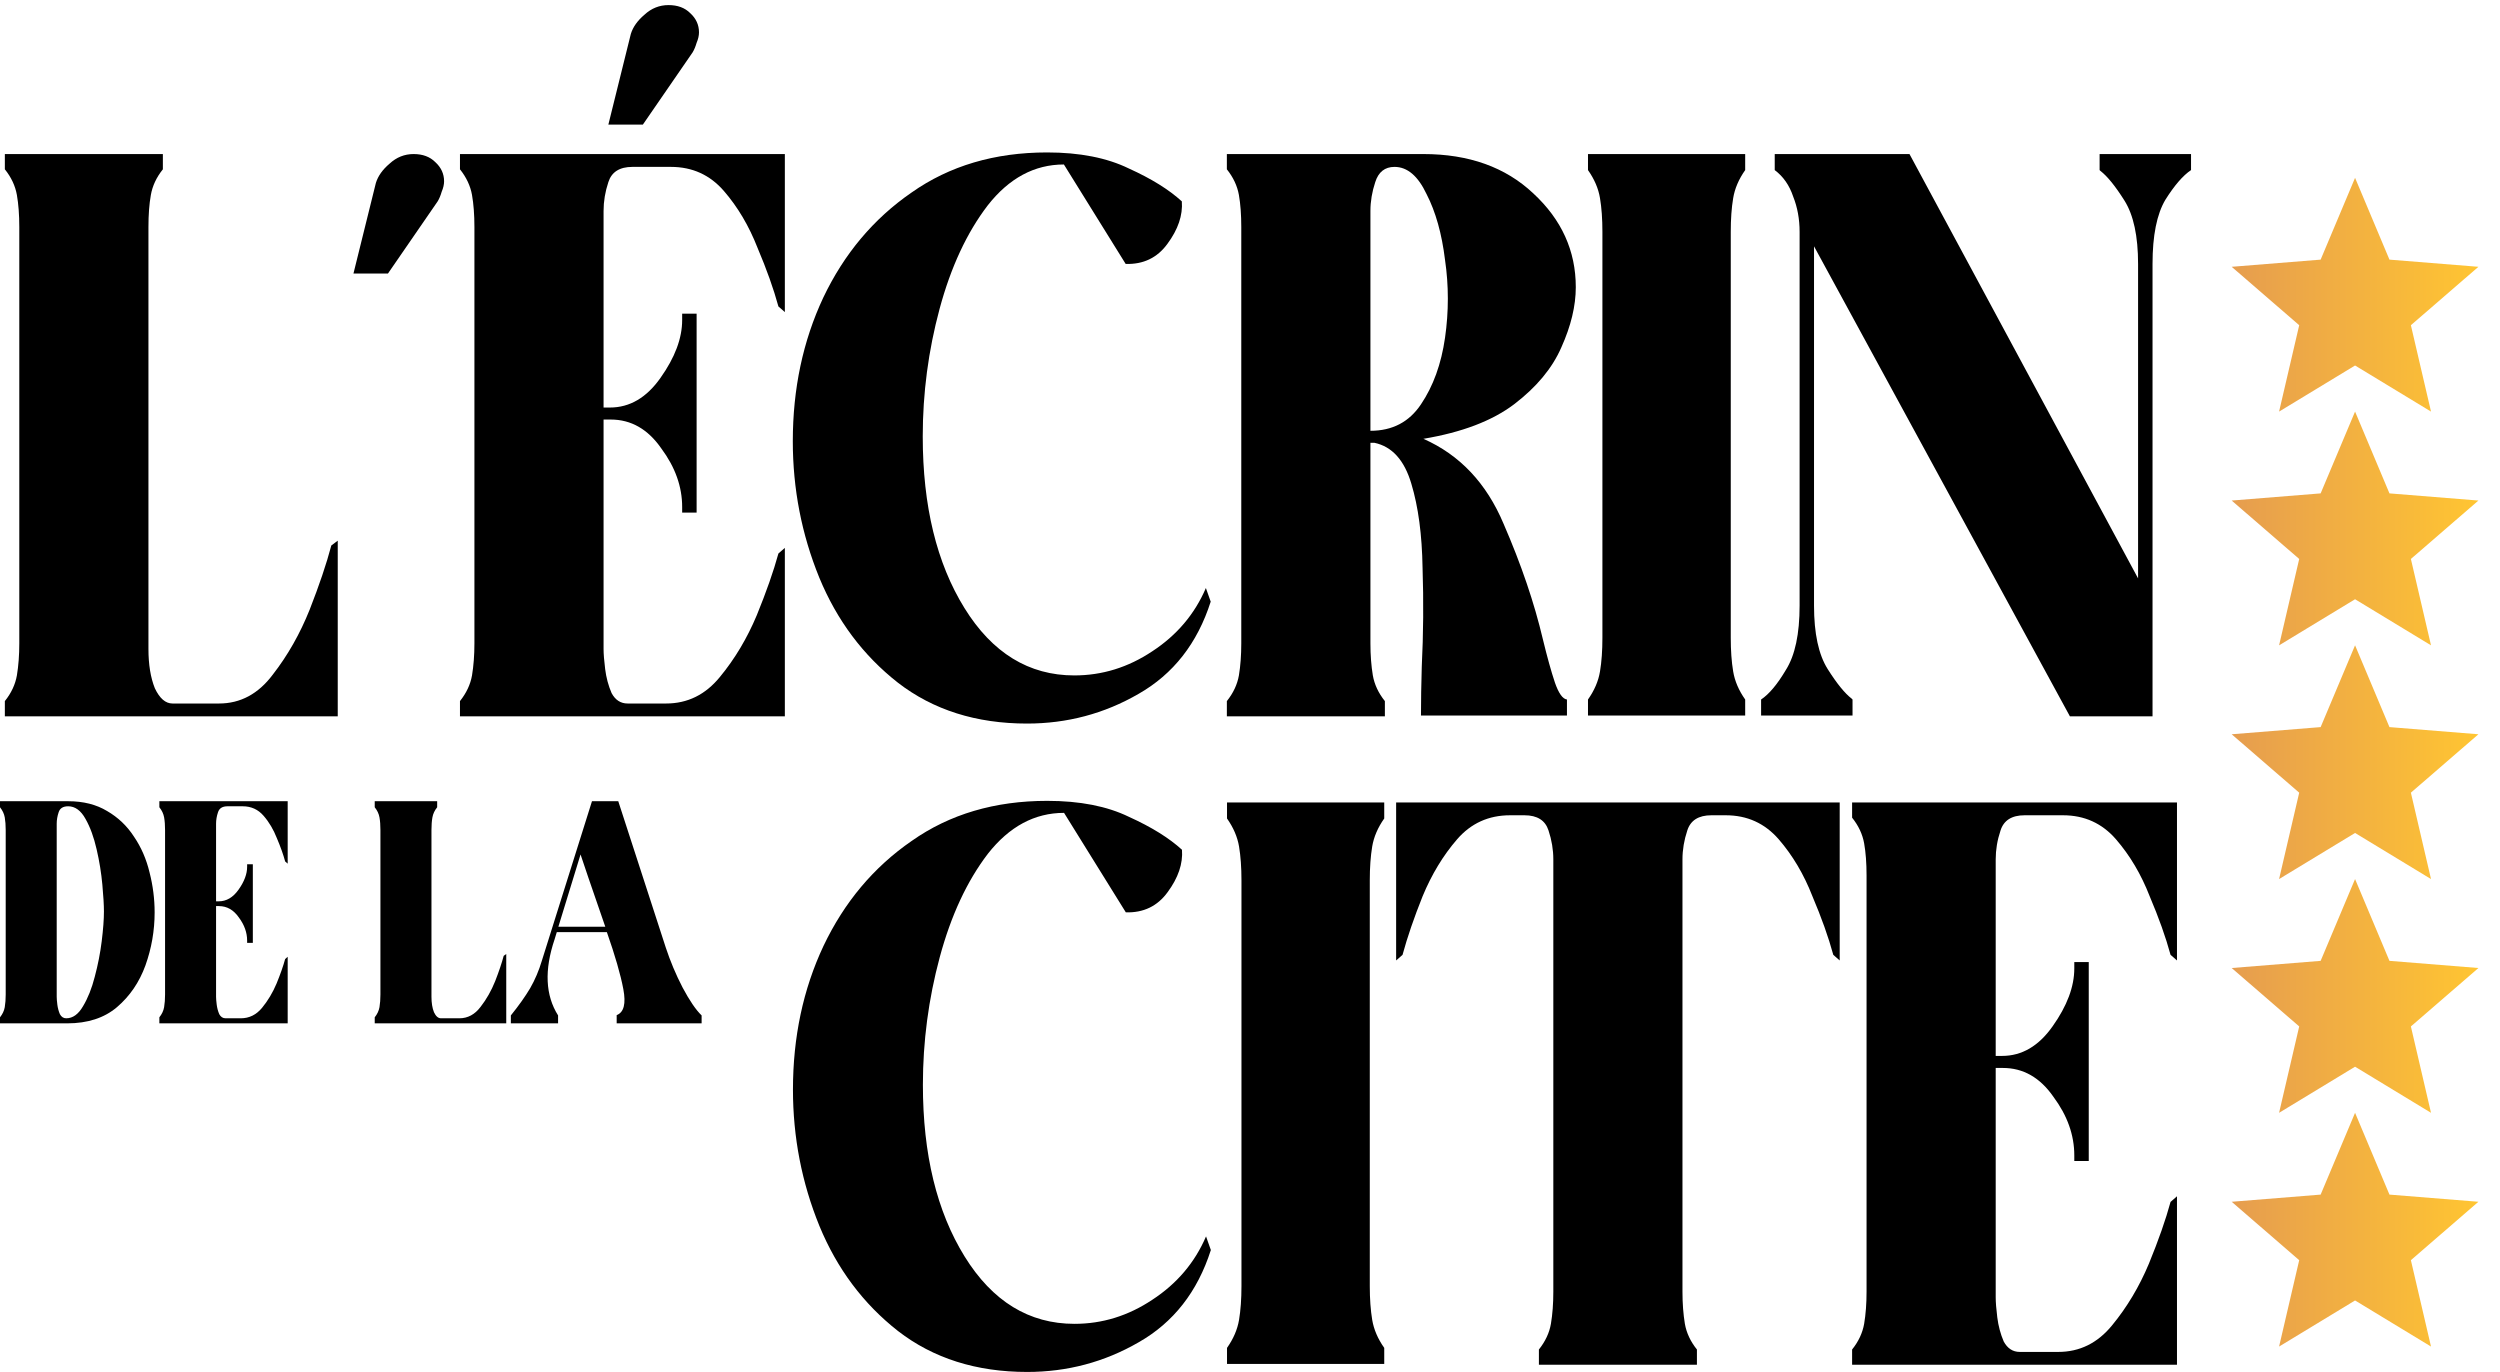 <svg xmlns="http://www.w3.org/2000/svg" width="82" height="45" viewBox="0 0 82 45" fill="none"><path d="M2.235 26.28C2.733 26.28 3.16 26.388 3.513 26.602C3.873 26.81 4.168 27.091 4.396 27.444C4.632 27.791 4.802 28.182 4.906 28.619C5.016 29.048 5.072 29.485 5.072 29.928C5.072 30.524 4.971 31.103 4.771 31.664C4.57 32.218 4.258 32.675 3.835 33.036C3.419 33.389 2.875 33.566 2.203 33.566H0V33.368C0.083 33.264 0.135 33.154 0.156 33.036C0.177 32.911 0.187 32.773 0.187 32.62V27.226C0.187 27.067 0.177 26.928 0.156 26.81C0.135 26.692 0.083 26.582 0 26.478V26.28H2.235ZM2.172 33.4C2.387 33.4 2.571 33.268 2.723 33.005C2.882 32.741 3.011 32.419 3.108 32.038C3.212 31.65 3.288 31.262 3.336 30.874C3.385 30.479 3.409 30.153 3.409 29.897C3.409 29.689 3.392 29.395 3.357 29.014C3.322 28.633 3.26 28.248 3.17 27.86C3.08 27.465 2.959 27.132 2.806 26.862C2.654 26.585 2.463 26.446 2.235 26.446C2.068 26.446 1.964 26.512 1.923 26.644C1.881 26.769 1.86 26.893 1.86 27.018V32.693C1.86 32.755 1.867 32.842 1.881 32.953C1.895 33.063 1.923 33.167 1.964 33.264C2.013 33.355 2.082 33.4 2.172 33.4Z" fill="black"></path><path d="M7.399 33.4H7.898C8.175 33.4 8.407 33.285 8.595 33.057C8.789 32.821 8.948 32.554 9.073 32.256C9.197 31.951 9.291 31.685 9.353 31.456L9.436 31.383V33.566H5.227V33.368C5.31 33.264 5.362 33.154 5.383 33.036C5.404 32.911 5.414 32.773 5.414 32.62V27.226C5.414 27.067 5.404 26.928 5.383 26.81C5.362 26.692 5.31 26.582 5.227 26.478V26.28H9.436V28.328L9.353 28.255C9.291 28.026 9.201 27.773 9.083 27.496C8.972 27.212 8.827 26.966 8.646 26.758C8.466 26.55 8.238 26.446 7.961 26.446H7.462C7.295 26.446 7.191 26.512 7.15 26.644C7.108 26.769 7.087 26.893 7.087 27.018V29.564H7.171C7.427 29.564 7.645 29.436 7.825 29.18C8.012 28.917 8.106 28.667 8.106 28.432V28.348H8.293V30.926H8.106V30.853C8.106 30.59 8.016 30.337 7.836 30.095C7.663 29.845 7.444 29.72 7.181 29.72H7.087V32.693C7.087 32.755 7.094 32.842 7.108 32.953C7.122 33.063 7.15 33.167 7.191 33.264C7.24 33.355 7.309 33.4 7.399 33.4Z" fill="black"></path><path d="M12.291 26.28H14.339V26.478C14.256 26.582 14.204 26.692 14.183 26.81C14.162 26.928 14.152 27.067 14.152 27.226V32.693C14.152 32.894 14.179 33.063 14.235 33.202C14.297 33.334 14.373 33.4 14.463 33.4H15.066C15.343 33.4 15.575 33.275 15.763 33.025C15.957 32.776 16.116 32.495 16.241 32.184C16.365 31.865 16.459 31.588 16.521 31.352L16.605 31.29V33.566H12.291V33.368C12.374 33.264 12.426 33.154 12.447 33.036C12.468 32.911 12.478 32.773 12.478 32.62V27.226C12.478 27.067 12.468 26.928 12.447 26.81C12.426 26.692 12.374 26.582 12.291 26.478V26.28Z" fill="black"></path><path d="M16.756 33.566V33.306C17.019 32.98 17.23 32.682 17.39 32.412C17.549 32.135 17.677 31.834 17.774 31.508L19.417 26.28H20.279L21.838 31.082C21.984 31.525 22.167 31.962 22.389 32.391C22.618 32.821 22.826 33.126 23.013 33.306V33.566H20.227V33.296C20.463 33.206 20.536 32.922 20.445 32.443C20.355 31.965 20.175 31.342 19.905 30.573H18.263L18.19 30.812C17.851 31.816 17.889 32.648 18.305 33.306V33.566H16.756ZM18.315 30.396H19.853C19.756 30.119 19.656 29.828 19.552 29.523C19.385 29.045 19.216 28.546 19.042 28.026L18.315 30.396Z" fill="black"></path><path d="M0.159 5.053H5.342V5.553C5.132 5.816 5 6.097 4.948 6.395C4.895 6.693 4.869 7.044 4.869 7.447V21.286C4.869 21.795 4.939 22.225 5.079 22.575C5.237 22.909 5.43 23.075 5.658 23.075H7.184C7.886 23.075 8.473 22.76 8.947 22.128C9.438 21.497 9.841 20.786 10.157 19.997C10.473 19.19 10.71 18.489 10.867 17.892L11.078 17.734V23.496H0.159V22.996C0.37 22.733 0.501 22.453 0.554 22.154C0.606 21.839 0.633 21.488 0.633 21.102V7.447C0.633 7.044 0.606 6.693 0.554 6.395C0.501 6.097 0.37 5.816 0.159 5.553V5.053Z" fill="black"></path><path d="M11.593 8.973L12.329 6C12.4 5.772 12.549 5.562 12.777 5.369C13.005 5.158 13.268 5.053 13.566 5.053C13.864 5.053 14.101 5.141 14.276 5.316C14.469 5.491 14.566 5.702 14.566 5.947C14.566 6.053 14.539 6.167 14.487 6.29C14.452 6.412 14.408 6.518 14.355 6.605L12.724 8.973H11.593Z" fill="black"></path><path d="M20.586 23.075H21.849C22.55 23.075 23.138 22.786 23.611 22.207C24.103 21.611 24.506 20.935 24.822 20.181C25.137 19.409 25.374 18.734 25.532 18.155L25.743 17.971V23.496H15.087V22.996C15.297 22.733 15.429 22.453 15.482 22.154C15.534 21.839 15.561 21.488 15.561 21.102V7.447C15.561 7.044 15.534 6.693 15.482 6.395C15.429 6.097 15.297 5.816 15.087 5.553V5.053H25.743V10.236L25.532 10.052C25.374 9.473 25.146 8.833 24.848 8.131C24.567 7.412 24.199 6.789 23.743 6.263C23.287 5.737 22.708 5.474 22.007 5.474H20.744C20.323 5.474 20.06 5.641 19.954 5.974C19.849 6.29 19.797 6.605 19.797 6.921V13.367H20.007C20.656 13.367 21.209 13.042 21.665 12.393C22.138 11.727 22.375 11.095 22.375 10.499V10.289H22.849V16.814H22.375V16.629C22.375 15.963 22.147 15.323 21.691 14.709C21.252 14.077 20.7 13.761 20.033 13.761H19.797V21.286C19.797 21.444 19.814 21.663 19.849 21.944C19.884 22.225 19.954 22.488 20.06 22.733C20.182 22.961 20.358 23.075 20.586 23.075Z" fill="black"></path><path d="M36.922 8.657L34.896 5.395C33.932 5.395 33.099 5.842 32.397 6.737C31.713 7.631 31.187 8.763 30.818 10.131C30.45 11.499 30.266 12.893 30.266 14.314C30.266 16.594 30.722 18.471 31.634 19.944C32.546 21.418 33.748 22.154 35.238 22.154C36.151 22.154 37.001 21.891 37.791 21.365C38.597 20.839 39.185 20.146 39.553 19.287L39.711 19.734C39.273 21.102 38.483 22.111 37.343 22.76C36.221 23.409 35.002 23.733 33.686 23.733C32.02 23.733 30.608 23.286 29.45 22.391C28.31 21.497 27.451 20.348 26.872 18.945C26.293 17.524 26.004 16.033 26.004 14.472C26.004 12.753 26.337 11.183 27.003 9.762C27.688 8.324 28.652 7.175 29.898 6.316C31.143 5.439 32.625 5 34.344 5C35.414 5 36.308 5.176 37.028 5.527C37.764 5.86 38.343 6.219 38.764 6.605C38.799 7.061 38.641 7.526 38.29 8C37.957 8.456 37.501 8.675 36.922 8.657Z" fill="black"></path><path d="M45.424 23.496H40.241V22.996C40.451 22.733 40.583 22.453 40.636 22.154C40.688 21.839 40.714 21.488 40.714 21.102V7.447C40.714 7.044 40.688 6.693 40.636 6.395C40.583 6.097 40.451 5.816 40.241 5.553V5.053H46.687C48.178 5.053 49.379 5.483 50.291 6.342C51.221 7.202 51.686 8.228 51.686 9.42C51.686 10.034 51.528 10.692 51.212 11.394C50.914 12.078 50.397 12.7 49.66 13.262C48.941 13.805 47.95 14.182 46.687 14.393C47.88 14.919 48.757 15.849 49.318 17.182C49.897 18.515 50.326 19.778 50.607 20.971C50.747 21.549 50.879 22.023 51.002 22.391C51.124 22.742 51.256 22.926 51.396 22.944V23.47H46.608C46.608 22.979 46.617 22.444 46.634 21.865C46.687 20.795 46.696 19.716 46.66 18.629C46.643 17.541 46.52 16.621 46.292 15.866C46.064 15.095 45.661 14.647 45.082 14.524C45.064 14.524 45.038 14.524 45.003 14.524C44.985 14.524 44.968 14.524 44.95 14.524V21.102C44.95 21.488 44.977 21.839 45.029 22.154C45.082 22.453 45.213 22.733 45.424 22.996V23.496ZM44.95 14.13C45.669 14.13 46.222 13.841 46.608 13.262C47.011 12.665 47.274 11.937 47.397 11.078C47.52 10.219 47.52 9.368 47.397 8.526C47.292 7.666 47.09 6.947 46.792 6.368C46.511 5.772 46.161 5.474 45.74 5.474C45.424 5.474 45.213 5.641 45.108 5.974C45.003 6.29 44.95 6.605 44.95 6.921V14.13Z" fill="black"></path><path d="M57.242 23.47H52.086V22.944C52.296 22.646 52.428 22.339 52.48 22.023C52.533 21.707 52.559 21.339 52.559 20.918V7.605C52.559 7.184 52.533 6.816 52.48 6.5C52.428 6.184 52.296 5.877 52.086 5.579V5.053H57.242V5.579C57.032 5.877 56.9 6.184 56.848 6.5C56.795 6.816 56.769 7.184 56.769 7.605V20.918C56.769 21.339 56.795 21.707 56.848 22.023C56.9 22.339 57.032 22.646 57.242 22.944V23.47Z" fill="black"></path><path d="M70.603 8.657V23.496H67.893L59.5 8.079V19.866C59.5 20.777 59.649 21.47 59.947 21.944C60.246 22.418 60.509 22.742 60.737 22.917C60.737 22.917 60.745 22.926 60.763 22.944V23.47H57.764V22.944C58.027 22.768 58.299 22.444 58.579 21.97C58.877 21.497 59.027 20.795 59.027 19.866V7.605C59.027 7.184 58.956 6.798 58.816 6.447C58.693 6.079 58.492 5.79 58.211 5.579V5.053H62.631L70.129 18.971V8.657C70.129 7.745 69.98 7.052 69.682 6.579C69.384 6.105 69.121 5.781 68.893 5.605C68.893 5.605 68.884 5.597 68.867 5.579V5.053H71.866V5.579C71.603 5.755 71.322 6.079 71.024 6.553C70.743 7.026 70.603 7.728 70.603 8.657Z" fill="black"></path><path d="M36.927 29.925L34.901 26.662C33.937 26.662 33.104 27.11 32.402 28.004C31.718 28.899 31.192 30.03 30.823 31.398C30.455 32.766 30.271 34.161 30.271 35.581C30.271 37.861 30.727 39.738 31.639 41.212C32.551 42.685 33.753 43.422 35.244 43.422C36.156 43.422 37.006 43.159 37.796 42.632C38.602 42.106 39.19 41.413 39.558 40.554L39.716 41.001C39.278 42.369 38.489 43.378 37.348 44.027C36.226 44.676 35.007 45 33.691 45C32.025 45 30.613 44.553 29.455 43.658C28.315 42.764 27.456 41.615 26.877 40.212C26.298 38.791 26.009 37.3 26.009 35.739C26.009 34.02 26.342 32.45 27.009 31.03C27.693 29.591 28.657 28.442 29.903 27.583C31.148 26.706 32.63 26.268 34.349 26.268C35.419 26.268 36.313 26.443 37.033 26.794C37.769 27.127 38.348 27.487 38.769 27.872C38.804 28.328 38.646 28.793 38.295 29.267C37.962 29.723 37.506 29.942 36.927 29.925Z" fill="black"></path><path d="M45.403 44.737H40.246V44.211C40.456 43.913 40.588 43.606 40.641 43.29C40.693 42.974 40.72 42.606 40.72 42.185V28.872C40.72 28.451 40.693 28.083 40.641 27.767C40.588 27.451 40.456 27.145 40.246 26.846V26.32H45.403V26.846C45.192 27.145 45.061 27.451 45.008 27.767C44.956 28.083 44.929 28.451 44.929 28.872V42.185C44.929 42.606 44.956 42.974 45.008 43.29C45.061 43.606 45.192 43.913 45.403 44.211V44.737Z" fill="black"></path><path d="M55.659 44.764H50.476V44.264C50.686 44.001 50.818 43.72 50.87 43.422C50.923 43.106 50.949 42.755 50.949 42.369V28.188C50.949 27.872 50.897 27.557 50.792 27.241C50.686 26.908 50.423 26.741 50.002 26.741H49.529C48.827 26.741 48.248 27.004 47.792 27.53C47.336 28.057 46.959 28.679 46.661 29.398C46.38 30.1 46.161 30.74 46.003 31.319L45.793 31.503V26.32H60.342V31.503L60.132 31.319C59.974 30.74 59.746 30.1 59.448 29.398C59.167 28.679 58.799 28.057 58.343 27.53C57.886 27.004 57.308 26.741 56.606 26.741H56.133C55.712 26.741 55.448 26.908 55.343 27.241C55.238 27.557 55.185 27.872 55.185 28.188V42.369C55.185 42.755 55.212 43.106 55.264 43.422C55.317 43.72 55.448 44.001 55.659 44.264V44.764Z" fill="black"></path><path d="M66.248 44.343H67.511C68.213 44.343 68.8 44.053 69.274 43.474C69.765 42.878 70.168 42.203 70.484 41.449C70.8 40.677 71.037 40.001 71.194 39.423L71.405 39.238V44.764H60.749V44.264C60.96 44.001 61.091 43.72 61.144 43.422C61.197 43.106 61.223 42.755 61.223 42.369V28.714C61.223 28.311 61.197 27.96 61.144 27.662C61.091 27.364 60.96 27.083 60.749 26.82V26.32H71.405V31.503L71.194 31.319C71.037 30.74 70.808 30.1 70.51 29.398C70.23 28.679 69.861 28.057 69.405 27.53C68.949 27.004 68.37 26.741 67.669 26.741H66.406C65.985 26.741 65.722 26.908 65.617 27.241C65.511 27.557 65.459 27.872 65.459 28.188V34.634H65.669C66.318 34.634 66.871 34.31 67.327 33.661C67.8 32.994 68.037 32.363 68.037 31.766V31.556H68.511V38.081H68.037V37.897C68.037 37.23 67.809 36.59 67.353 35.976C66.915 35.344 66.362 35.029 65.696 35.029H65.459V42.553C65.459 42.711 65.476 42.931 65.511 43.211C65.546 43.492 65.617 43.755 65.722 44.001C65.845 44.228 66.02 44.343 66.248 44.343Z" fill="black"></path><path d="M19.954 4.087L20.691 1.114C20.761 0.886 20.91 0.676 21.138 0.483C21.366 0.272 21.629 0.167 21.928 0.167C22.226 0.167 22.463 0.255 22.638 0.43C22.831 0.605 22.927 0.816 22.927 1.062C22.927 1.167 22.901 1.281 22.849 1.404C22.813 1.526 22.77 1.632 22.717 1.719L21.086 4.087H19.954Z" fill="black"></path><path d="M74.754 13.5L77.246 11.988L79.737 13.5L79.077 10.667L81.292 8.751L78.374 8.516L77.246 5.833L76.117 8.516L73.199 8.751L75.414 10.667L74.754 13.5Z" fill="url(#paint0_linear_252_3810)"></path><path d="M74.754 21.167L77.246 19.655L79.737 21.167L79.077 18.334L81.292 16.418L78.374 16.183L77.246 13.5L76.117 16.183L73.199 16.418L75.414 18.334L74.754 21.167Z" fill="url(#paint1_linear_252_3810)"></path><path d="M74.754 28.833L77.246 27.321L79.737 28.833L79.077 26L81.292 24.084L78.374 23.849L77.246 21.166L76.117 23.849L73.199 24.084L75.414 26L74.754 28.833Z" fill="url(#paint2_linear_252_3810)"></path><path d="M74.754 36.5L77.246 34.988L79.737 36.5L79.077 33.667L81.292 31.751L78.374 31.516L77.246 28.833L76.117 31.516L73.199 31.751L75.414 33.667L74.754 36.5Z" fill="url(#paint3_linear_252_3810)"></path><path d="M74.754 44.167L77.246 42.655L79.737 44.167L79.077 41.334L81.292 39.418L78.374 39.183L77.246 36.5L76.117 39.183L73.199 39.418L75.414 41.334L74.754 44.167Z" fill="url(#paint4_linear_252_3810)"></path><defs><linearGradient id="paint0_linear_252_3810" x1="81.292" y1="9.666" x2="73.199" y2="9.666" gradientUnits="userSpaceOnUse"><stop stop-color="#FFC532"></stop><stop offset="1" stop-color="#E69D4F"></stop></linearGradient><linearGradient id="paint1_linear_252_3810" x1="81.292" y1="17.333" x2="73.199" y2="17.333" gradientUnits="userSpaceOnUse"><stop stop-color="#FFC532"></stop><stop offset="1" stop-color="#E69D4F"></stop></linearGradient><linearGradient id="paint2_linear_252_3810" x1="81.292" y1="24.999" x2="73.199" y2="24.999" gradientUnits="userSpaceOnUse"><stop stop-color="#FFC532"></stop><stop offset="1" stop-color="#E69D4F"></stop></linearGradient><linearGradient id="paint3_linear_252_3810" x1="81.292" y1="32.666" x2="73.199" y2="32.666" gradientUnits="userSpaceOnUse"><stop stop-color="#FFC532"></stop><stop offset="1" stop-color="#E69D4F"></stop></linearGradient><linearGradient id="paint4_linear_252_3810" x1="81.292" y1="40.333" x2="73.199" y2="40.333" gradientUnits="userSpaceOnUse"><stop stop-color="#FFC532"></stop><stop offset="1" stop-color="#E69D4F"></stop></linearGradient></defs></svg>